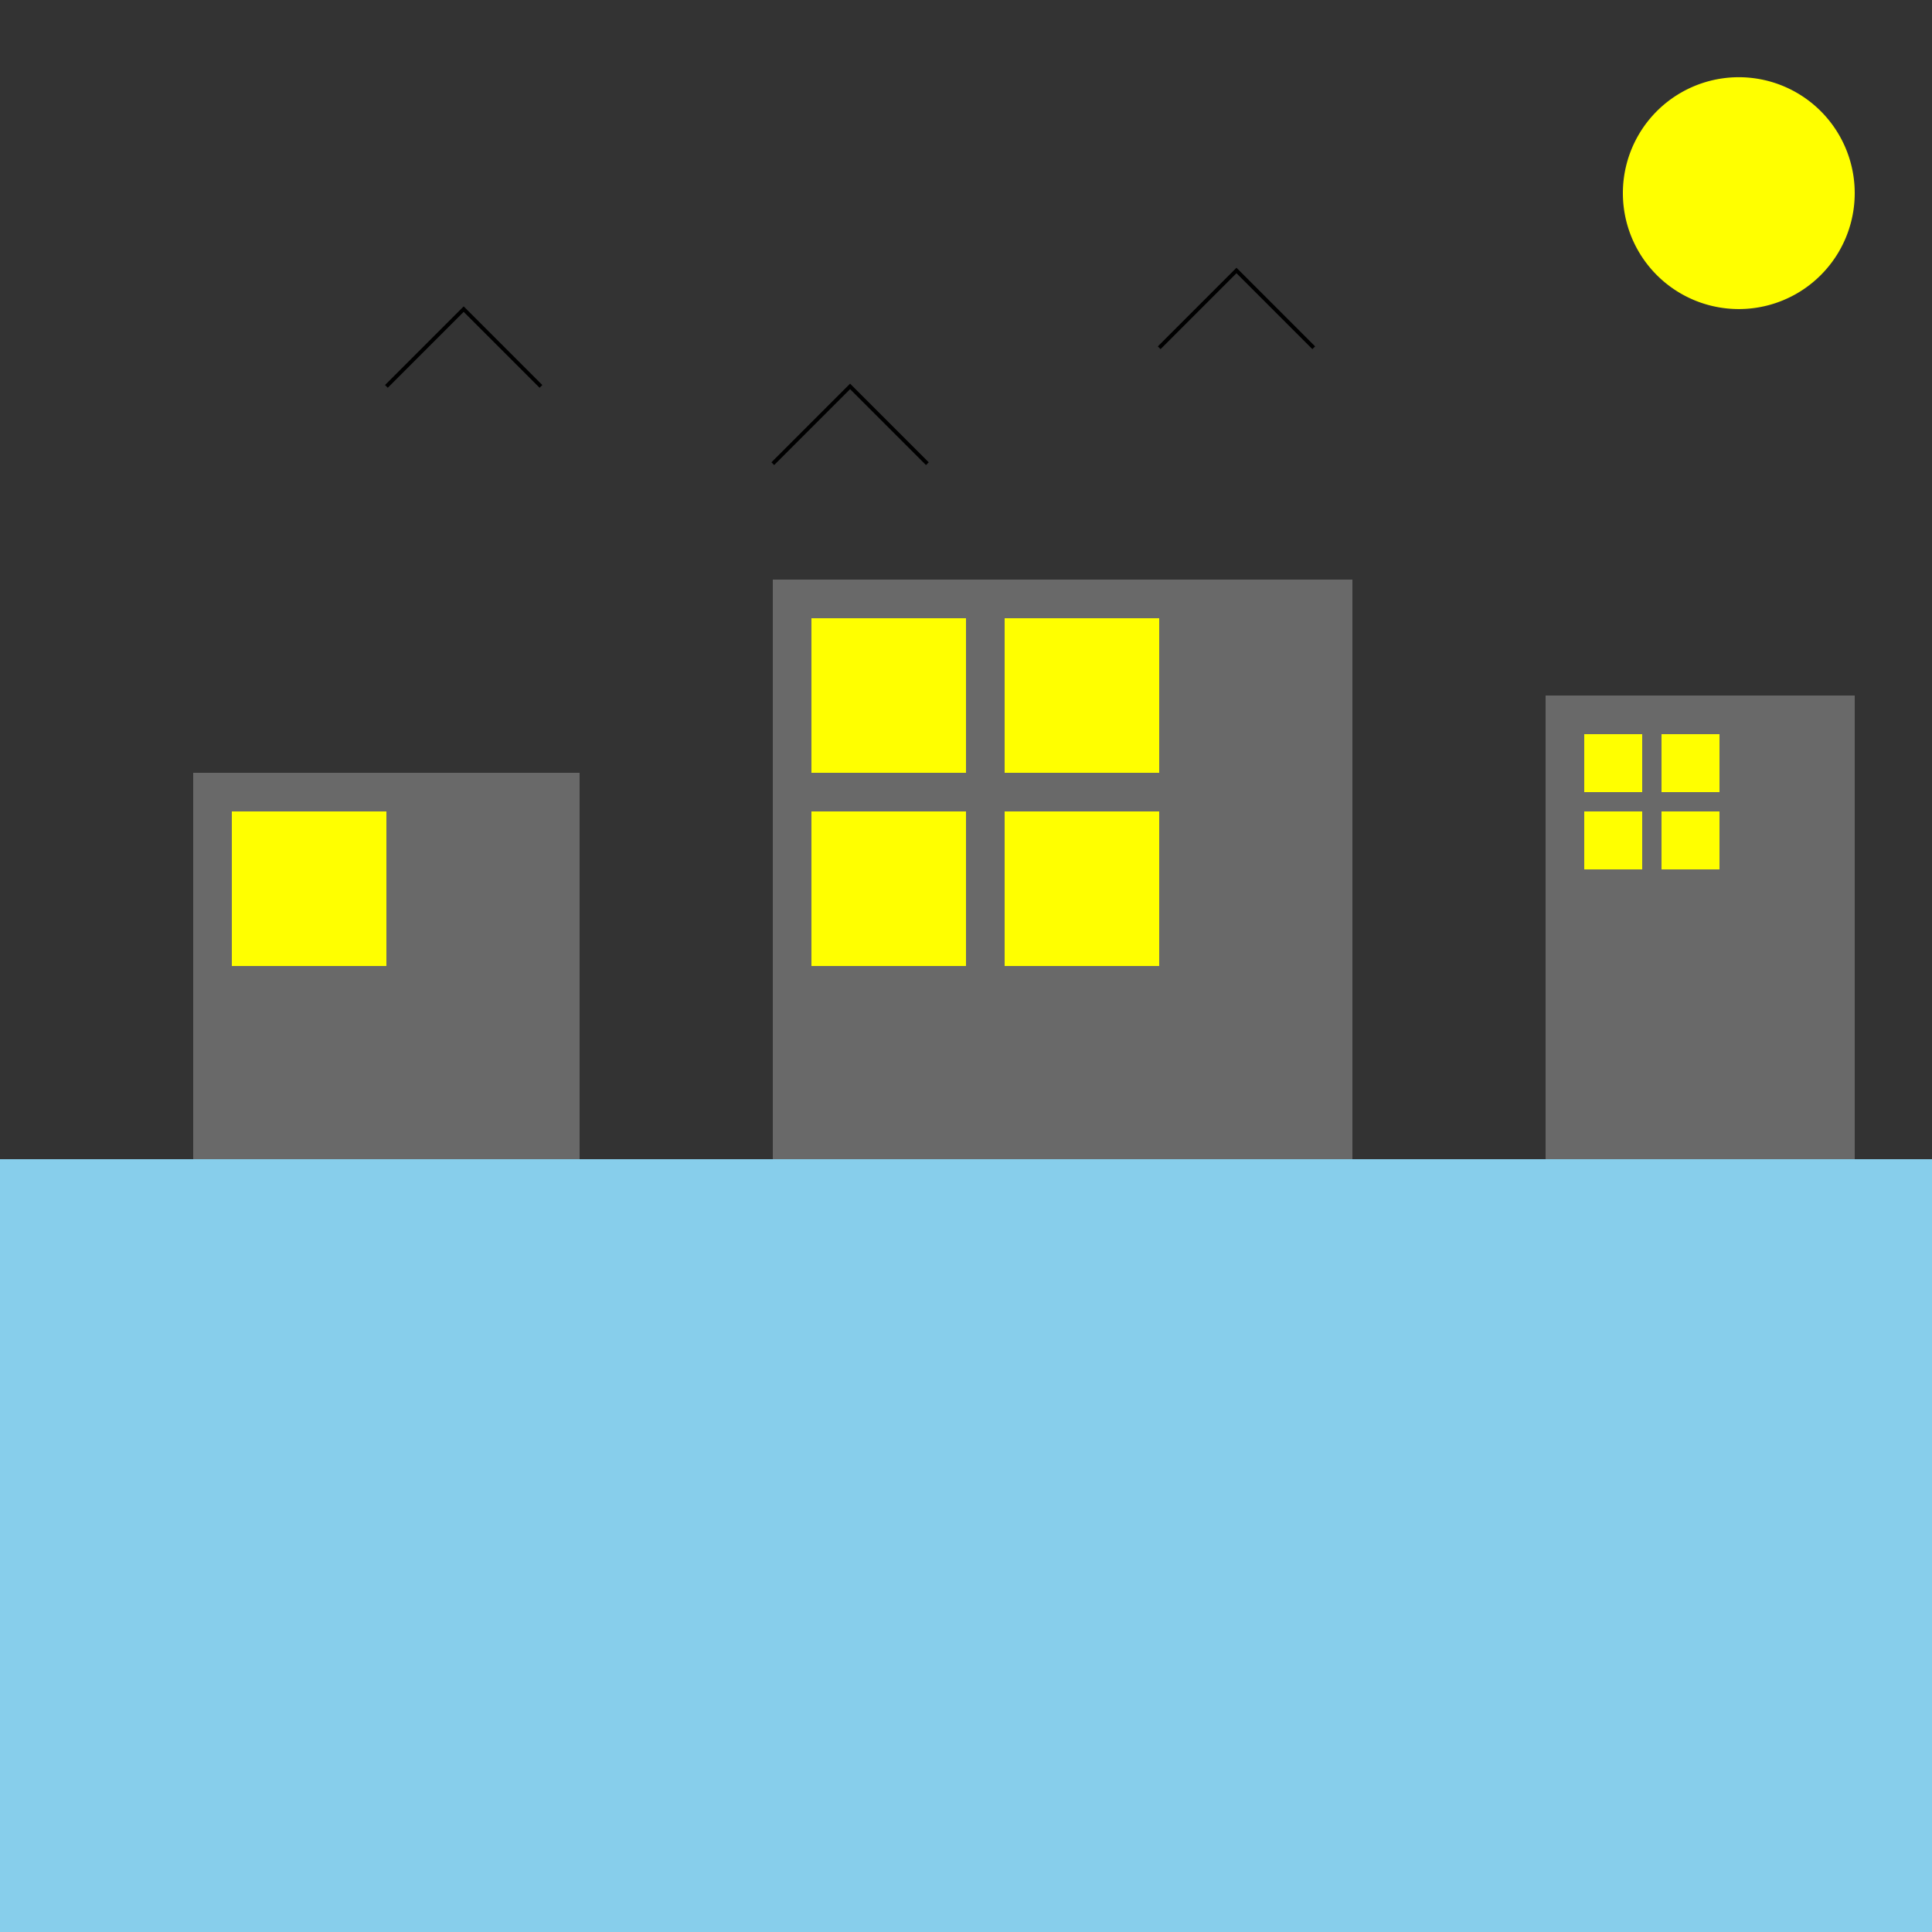 <!--

Generated by DrawGPT.
Free, open source, AI generated images in SVG, PNG, and HTML Canvas format.
https://drawgpt.ai

Created: 2024-02-03T07:58:41.141Z
Link: https://drawgpt.ai/prompt/160094/

-->
<svg xmlns="http://www.w3.org/2000/svg" xmlns:xlink="http://www.w3.org/1999/xlink" width="500" height="500"><rect width="100%" height="100%" fill="#333333" stroke="none"/><defs/><g><rect fill="#87CEEB" stroke="none" x="0" y="300" width="512" height="512"/><rect fill="#696969" stroke="none" x="50" y="200" width="100" height="100"/><rect fill="#696969" stroke="none" x="200" y="150" width="150" height="150"/><rect fill="#696969" stroke="none" x="400" y="180" width="80" height="120"/><rect fill="#FFFF00" stroke="none" x="60" y="210" width="20" height="20"/><rect fill="#FFFF00" stroke="none" x="80" y="210" width="20" height="20"/><rect fill="#FFFF00" stroke="none" x="60" y="230" width="20" height="20"/><rect fill="#FFFF00" stroke="none" x="80" y="230" width="20" height="20"/><rect fill="#FFFF00" stroke="none" x="210" y="160" width="40" height="40"/><rect fill="#FFFF00" stroke="none" x="260" y="160" width="40" height="40"/><rect fill="#FFFF00" stroke="none" x="210" y="210" width="40" height="40"/><rect fill="#FFFF00" stroke="none" x="260" y="210" width="40" height="40"/><rect fill="#FFFF00" stroke="none" x="410" y="190" width="15" height="15"/><rect fill="#FFFF00" stroke="none" x="430" y="190" width="15" height="15"/><rect fill="#FFFF00" stroke="none" x="410" y="210" width="15" height="15"/><rect fill="#FFFF00" stroke="none" x="430" y="210" width="15" height="15"/><path fill="yellow" stroke="none" paint-order="stroke fill markers" d=" M 480 50 A 30 30 0 1 1 480 49.97"/><path fill="none" stroke="black" paint-order="fill stroke markers" d=" M 100 100 L 120 80 L 140 100" stroke-miterlimit="10" stroke-dasharray=""/><path fill="none" stroke="black" paint-order="fill stroke markers" d=" M 200 120 L 220 100 L 240 120" stroke-miterlimit="10" stroke-dasharray=""/><path fill="none" stroke="black" paint-order="fill stroke markers" d=" M 300 90 L 320 70 L 340 90" stroke-miterlimit="10" stroke-dasharray=""/></g></svg>